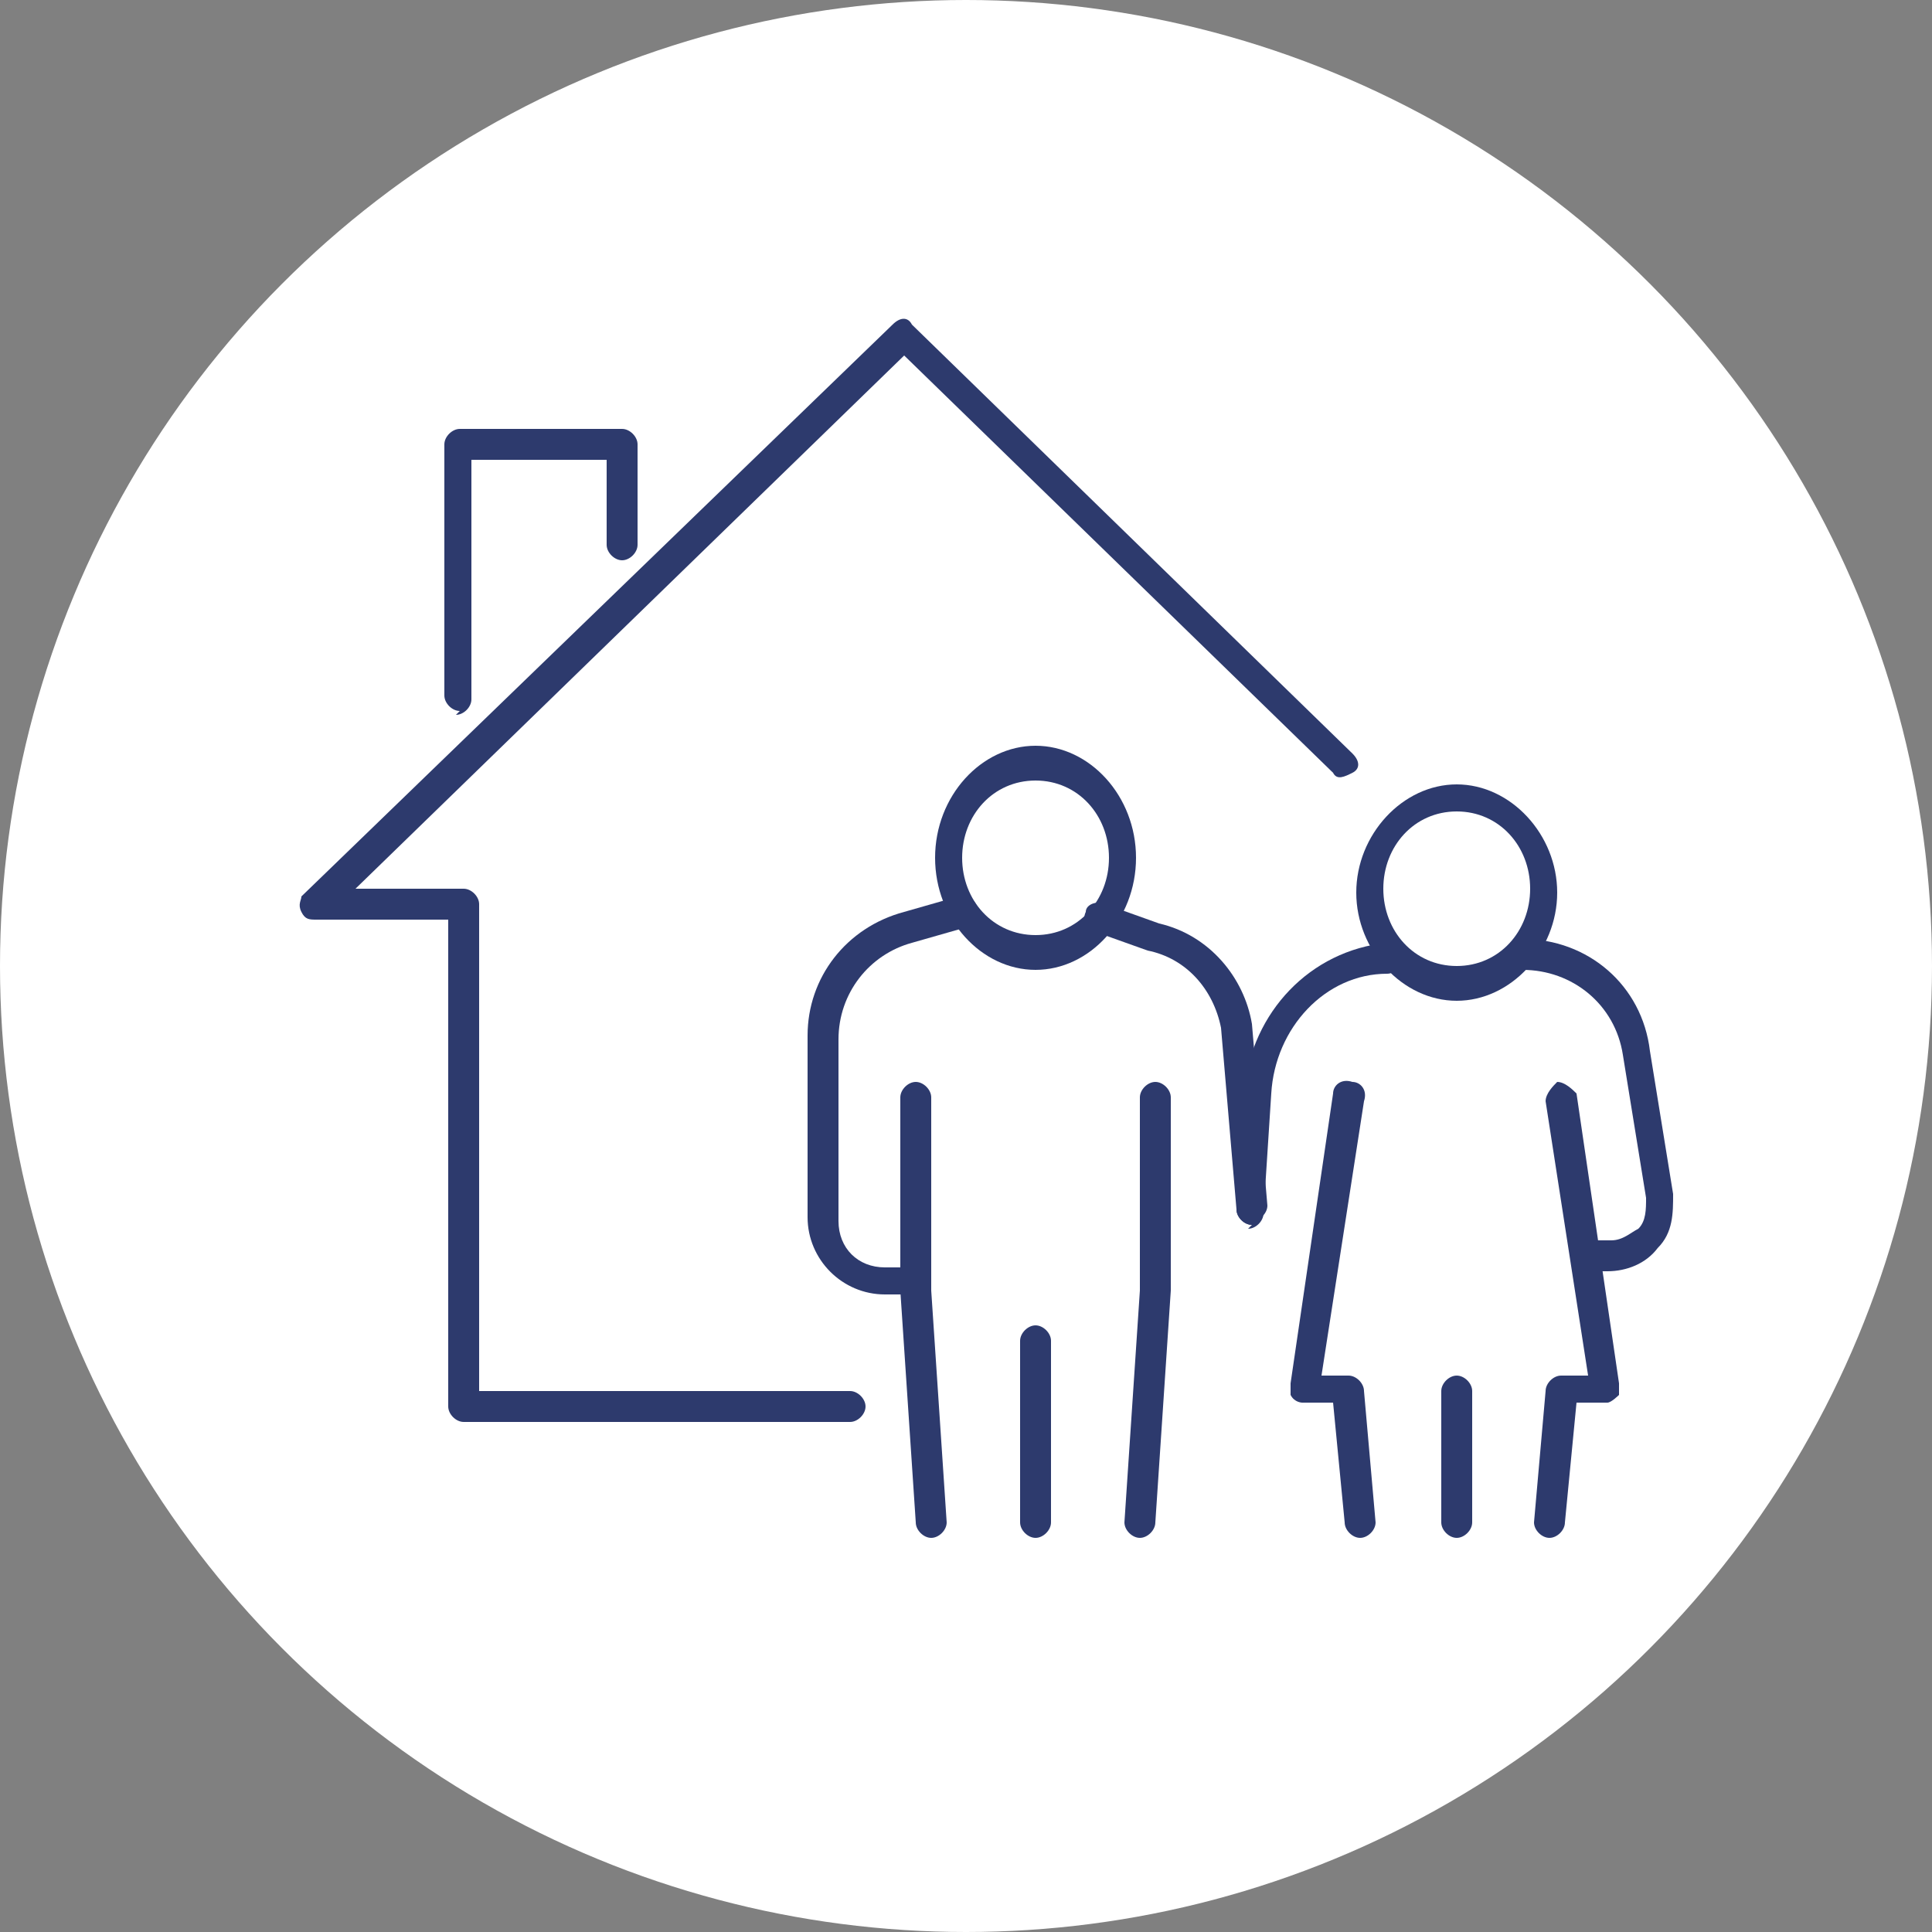 <?xml version="1.0" encoding="UTF-8"?>
<svg xmlns="http://www.w3.org/2000/svg" id="Laag_1" data-name="Laag 1" version="1.1" viewBox="0 0 50 50">
  <rect x="0" y="0" width="50" height="50" fill="#808080" stroke="none"/>
  <defs>
    <style>
      .cls-1 {
        fill: #2d3a6d;
      }

      .cls-1, .cls-2 {
        stroke-width: 0px;
      }

      .cls-2 {
        fill: #fff;
      }
    </style>
  </defs>
  <circle class="cls-2" cx="25" cy="25" r="25"></circle>
  <g>
    <path class="cls-1" d="M22,36.8h-10c-.2,0-.4-.2-.4-.4v-12.6h-3.4c-.2,0-.3,0-.4-.2s0-.3,0-.4l15.3-14.8c.2-.2.4-.2.5,0l11.4,11.1c.2.2.2.4,0,.5s-.4.2-.5,0l-11.1-10.8-14.2,13.8h2.8c.2,0,.4.2.4.4v12.6h9.6c.2,0,.4.2.4.4s-.2.4-.4.4h0Z"></path>
    <path class="cls-1" d="M11.9,18.4c-.2,0-.4-.2-.4-.4v-6.5c0-.2.2-.4.4-.4h4.2c.2,0,.4.2.4.4v2.6c0,.2-.2.4-.4.4s-.4-.2-.4-.4v-2.2h-3.5v6.2c0,.2-.2.4-.4.4Z"></path>
  </g>
  <g>
    <g>
      <path class="cls-1" d="M40.1,39.8h0c-.2,0-.4-.2-.4-.4l.3-3.4c0-.2.2-.4.4-.4h.7l-1.1-7.1c0-.2.2-.4.3-.5.2,0,.4.2.5.3l1.1,7.5c0,0,0,.2,0,.3,0,0-.2.2-.3.2h-.8l-.3,3.1c0,.2-.2.4-.4.4h0Z"></path>
      <path class="cls-1" d="M37.7,39.8c-.2,0-.4-.2-.4-.4v-3.4c0-.2.2-.4.4-.4s.4.2.4.4v3.4c0,.2-.2.4-.4.4Z"></path>
      <path class="cls-1" d="M41.7,32.9h-.6c-.2,0-.4-.2-.4-.4s.2-.4.4-.4h.6c.3,0,.5-.2.7-.3.2-.2.2-.5.2-.8l-.6-3.7c-.2-1.3-1.3-2.2-2.6-2.2h0c-.2,0-.4-.2-.4-.4s.2-.4.4-.4h0c1.7,0,3.1,1.2,3.3,2.9l.6,3.7c0,.5,0,1-.4,1.4-.3.4-.8.6-1.3.6h0Z"></path>
      <path class="cls-1" d="M32.4,31.7h0c-.2,0-.4-.2-.4-.4l.2-3.1c.2-2,1.7-3.6,3.7-3.8h0c.2,0,.4.2.4.4s-.2.4-.4.4,0,0,0,0c-1.6,0-2.9,1.4-3,3.1l-.2,3.1c0,.2-.2.4-.4.4h0Z"></path>
      <path class="cls-1" d="M35.2,39.8c-.2,0-.4-.2-.4-.4l-.3-3.1h-.8c0,0-.2,0-.3-.2,0,0,0-.2,0-.3l1.1-7.5c0-.2.2-.4.5-.3.2,0,.4.2.3.5l-1.1,7.1h.7c.2,0,.4.2.4.4l.3,3.4c0,.2-.2.4-.4.4h0Z"></path>
      <path class="cls-1" d="M37.7,25.9c-1.4,0-2.6-1.3-2.6-2.8s1.2-2.8,2.6-2.8,2.6,1.3,2.6,2.8-1.2,2.8-2.6,2.8ZM37.7,21c-1.1,0-1.9.9-1.9,2s.8,2,1.9,2,1.9-.9,1.9-2-.8-2-1.9-2Z"></path>
    </g>
    <g>
      <g>
        <path class="cls-1" d="M29.5,39.8h0c-.2,0-.4-.2-.4-.4l.4-6v-5c0-.2.2-.4.4-.4s.4.2.4.4v5h0l-.4,6c0,.2-.2.4-.4.4Z"></path>
        <path class="cls-1" d="M24.1,39.8c-.2,0-.4-.2-.4-.4l-.4-6h0v-5c0-.2.2-.4.4-.4s.4.2.4.4v5l.4,6c0,.2-.2.4-.4.4h0Z"></path>
      </g>
      <path class="cls-1" d="M26.8,39.8c-.2,0-.4-.2-.4-.4v-4.7c0-.2.2-.4.4-.4s.4.2.4.4v4.7c0,.2-.2.4-.4.4Z"></path>
      <path class="cls-1" d="M23.6,33.5h-.7c-1.1,0-2-.9-2-2v-4.7c0-1.5,1-2.8,2.5-3.2l1.4-.4c.2,0,.4,0,.5.3,0,.2,0,.4-.3.5l-1.4.4c-1.1.3-1.9,1.3-1.9,2.5v4.7c0,.7.5,1.2,1.2,1.2h.7c.2,0,.4.2.4.4s-.2.4-.4.4Z"></path>
      <path class="cls-1" d="M32.4,31.7c-.2,0-.4-.2-.4-.4l-.4-4.7c-.2-1-.9-1.8-1.9-2h0l-1.4-.5c-.2,0-.3-.3-.2-.5,0-.2.3-.3.5-.2l1.4.5c1.3.3,2.2,1.4,2.4,2.6h0l.4,4.7c0,.2-.2.4-.4.4h0Z"></path>
      <path class="cls-1" d="M26.8,25.1c-1.4,0-2.6-1.3-2.6-2.9s1.2-2.9,2.6-2.9,2.6,1.3,2.6,2.9-1.2,2.9-2.6,2.9ZM26.8,20.2c-1.1,0-1.9.9-1.9,2s.8,2,1.9,2,1.9-.9,1.9-2-.8-2-1.9-2Z"></path>
    </g>
  </g>
</svg>
